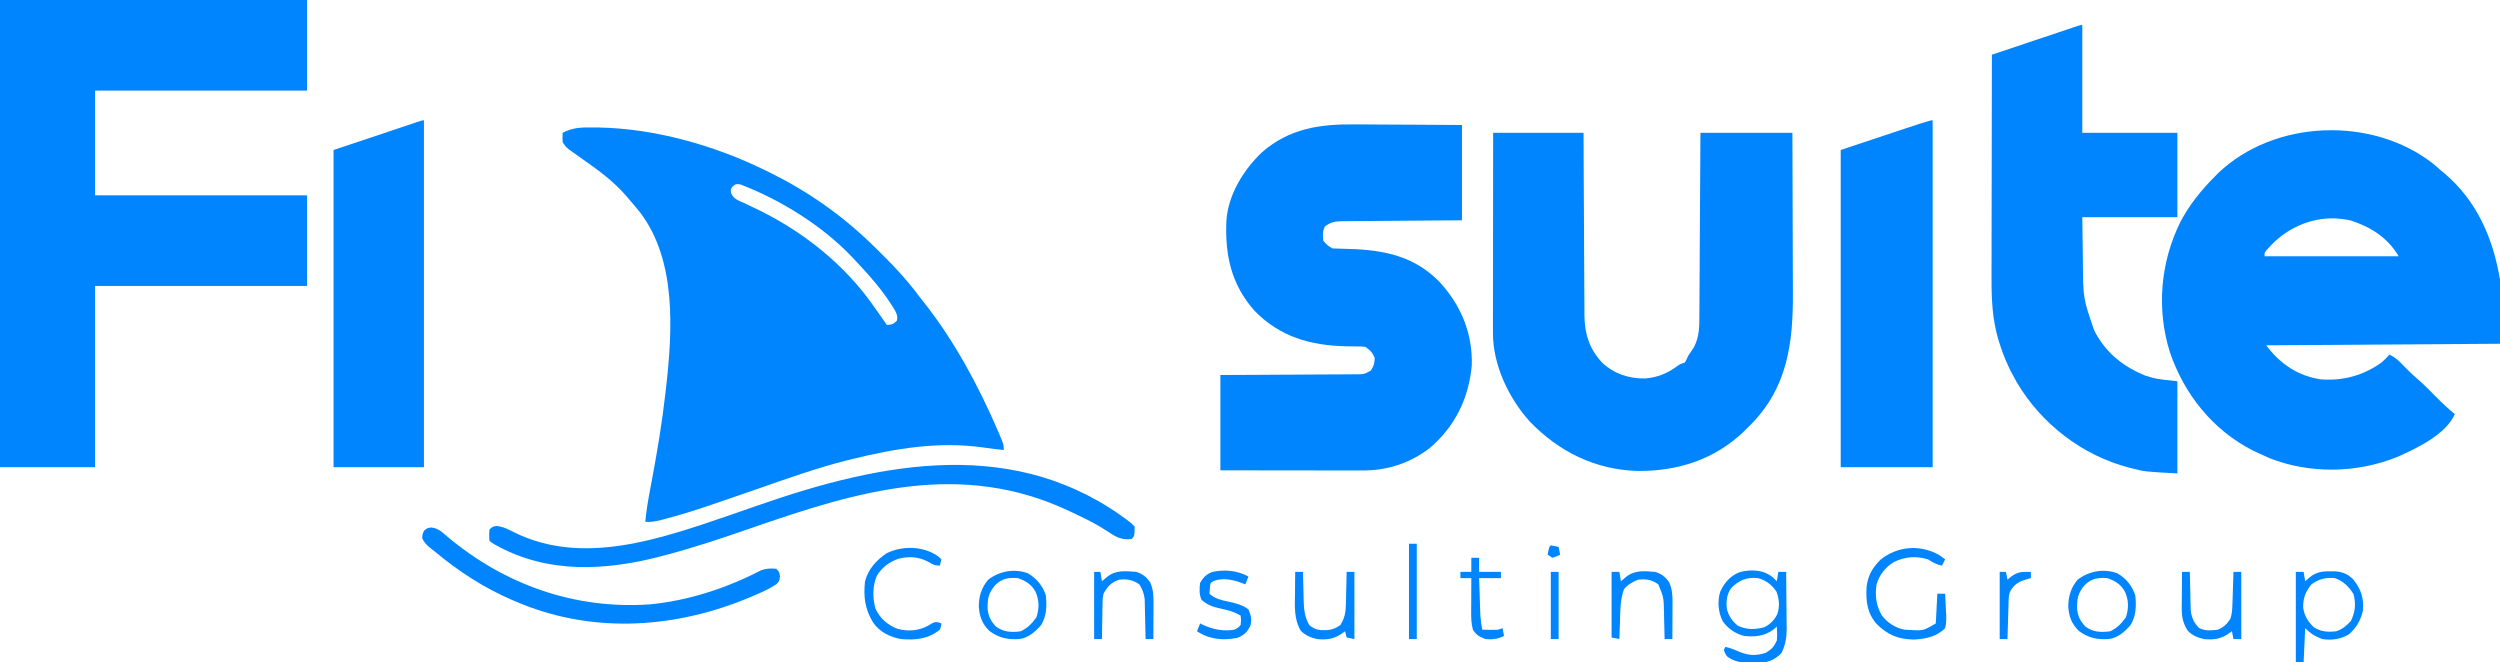 <svg width="400" height="106" viewBox="0 0 400 106" fill="none" xmlns="http://www.w3.org/2000/svg">
<g clip-path="url(#clip0_8543_68810)">
<path d="M0 0C16.212 0 32.424 0 49.127 0C49.127 4.785 49.127 9.57 49.127 14.5C37.935 14.5 26.743 14.5 15.212 14.5C15.212 20.027 15.212 25.555 15.212 31.25C26.404 31.25 37.596 31.25 49.127 31.25C49.127 36.035 49.127 40.82 49.127 45.75C37.935 45.75 26.743 45.75 15.212 45.75C15.212 55.32 15.212 64.89 15.212 74.75C10.192 74.75 5.172 74.75 0 74.75C0 50.083 0 25.415 0 0Z" fill="#0085FF"/>
<path d="M94.841 20.391C95.138 20.393 95.434 20.395 95.74 20.397C104.81 20.566 114.315 23.262 122.444 27.25C122.666 27.358 122.888 27.467 123.117 27.578C129.14 30.544 134.573 34.325 139.402 39C139.59 39.182 139.779 39.365 139.973 39.553C142.563 42.069 144.992 44.59 147.132 47.5C147.338 47.764 147.545 48.026 147.754 48.287C152.659 54.466 156.573 61.74 159.679 68.969C159.773 69.189 159.868 69.409 159.965 69.635C160.599 71.151 160.599 71.151 160.599 72C160.31 71.969 160.022 71.938 159.726 71.906C159.518 71.884 159.311 71.862 159.097 71.839C158.567 71.776 158.038 71.702 157.51 71.622C150.252 70.568 143.216 71.748 136.16 73.5C135.919 73.559 135.679 73.618 135.432 73.679C130.542 74.907 125.799 76.633 121.038 78.28C110.824 81.812 110.824 81.812 106.749 82.938C106.532 82.998 106.315 83.058 106.091 83.12C105.121 83.376 104.255 83.574 103.242 83.5C103.398 81.944 103.624 80.423 103.917 78.888C104.002 78.433 104.087 77.977 104.172 77.522C104.216 77.286 104.26 77.051 104.306 76.808C105.178 72.136 105.958 67.476 106.484 62.75C106.527 62.379 106.527 62.379 106.571 61.999C107.604 52.887 108.26 41.728 102.453 34.035C101.898 33.344 101.329 32.67 100.748 32C100.493 31.698 100.493 31.698 100.232 31.39C98.191 29.019 95.806 27.288 93.267 25.5C92.746 25.132 92.227 24.762 91.708 24.391C91.491 24.236 91.274 24.082 91.05 23.923C90.524 23.5 90.524 23.5 90.025 22.75C89.994 21.953 89.994 21.953 90.025 21.25C91.617 20.389 93.054 20.375 94.841 20.391ZM117.269 29.797C116.902 30.24 116.902 30.24 116.954 30.845C117.328 31.814 118.055 32.039 118.953 32.438C119.32 32.612 119.687 32.787 120.054 32.962C120.244 33.051 120.434 33.14 120.629 33.232C128.415 36.914 135.277 42.351 140.15 49.5C140.498 49.995 140.846 50.49 141.194 50.985C141.428 51.323 141.662 51.661 141.895 52C142.827 51.91 142.827 51.91 143.505 51.312C143.75 50.302 143.15 49.636 142.65 48.782C141.084 46.362 139.232 44.191 137.248 42.108C136.92 41.764 136.597 41.415 136.274 41.066C131.496 36.059 124.887 31.974 118.454 29.5C117.721 29.43 117.721 29.43 117.269 29.797Z" fill="#0085FF"/>
<path d="M389.355 26.235C389.747 26.57 390.137 26.909 390.524 27.25C390.725 27.416 390.926 27.582 391.134 27.753C396.314 32.157 398.904 38.156 400 44.75C400 48.133 400 51.515 400 55C381.484 55.124 381.484 55.124 362.594 55.25C364.799 58.198 367.631 60.145 371.335 60.696C374.901 60.961 378.14 60.084 381.047 58C381.505 57.603 381.893 57.206 382.294 56.75C383.22 57.136 383.786 57.702 384.476 58.422C385.209 59.172 385.937 59.901 386.736 60.578C387.832 61.516 388.83 62.545 389.841 63.571C390.778 64.517 391.736 65.408 392.768 66.25C391.41 69.473 386.636 71.764 383.562 73.108C377.128 75.718 369.573 75.856 363.108 73.297C362.517 73.04 361.93 72.775 361.347 72.5C361.073 72.372 360.8 72.244 360.519 72.112C354.081 68.861 349.46 63.087 347.163 56.297C345.022 49.396 345.665 41.966 348.866 35.497C350.304 32.765 352.195 30.427 354.364 28.25C354.54 28.071 354.715 27.892 354.896 27.708C363.933 19.079 379.6 18.561 389.355 26.235ZM362.812 39.844C362.296 40.434 362.296 40.434 362.344 41C369.422 41 376.499 41 383.791 41C381.99 37.992 379.364 36.331 376.084 35.265C375.489 35.13 374.922 35.047 374.314 35C374.022 34.975 374.022 34.975 373.723 34.948C369.51 34.766 365.552 36.678 362.812 39.844Z" fill="#0085FF"/>
<path d="M216.771 19.902C217.268 19.904 217.766 19.905 218.263 19.906C219.559 19.91 220.854 19.92 222.149 19.931C223.711 19.943 225.273 19.948 226.835 19.954C229.195 19.963 231.555 19.982 233.915 20C233.915 25.032 233.915 30.065 233.915 35.25C232.436 35.259 230.956 35.269 229.431 35.278C228.494 35.286 227.556 35.293 226.619 35.302C225.13 35.316 223.642 35.328 222.154 35.336C220.954 35.343 219.755 35.353 218.555 35.366C218.097 35.37 217.64 35.373 217.182 35.374C216.541 35.377 215.9 35.384 215.259 35.392C214.975 35.391 214.975 35.391 214.686 35.391C213.575 35.41 212.853 35.56 211.97 36.25C211.585 37.023 211.647 37.648 211.721 38.5C212.186 39.091 212.549 39.415 213.217 39.75C213.695 39.776 214.174 39.789 214.653 39.794C220.663 39.9 225.837 40.596 230.245 45.022C233.737 48.77 235.643 53.324 235.483 58.485C234.987 63.818 232.762 68.308 228.678 71.75C225.512 74.137 221.932 75.293 217.995 75.278C217.749 75.278 217.504 75.278 217.25 75.278C216.439 75.278 215.628 75.276 214.817 75.274C214.255 75.274 213.692 75.273 213.129 75.273C211.648 75.272 210.168 75.27 208.688 75.267C206.911 75.264 205.134 75.263 203.357 75.261C200.659 75.259 197.96 75.254 195.262 75.25C195.262 70.217 195.262 65.185 195.262 60C197.783 59.99 197.783 59.99 200.355 59.98C201.418 59.974 202.482 59.967 203.546 59.96C205.235 59.948 206.924 59.937 208.613 59.932C209.974 59.928 211.336 59.92 212.697 59.908C213.217 59.904 213.737 59.902 214.257 59.902C214.984 59.901 215.711 59.895 216.438 59.886C216.762 59.888 216.762 59.888 217.092 59.89C218.296 59.871 218.296 59.871 219.329 59.287C219.816 58.583 219.933 58.106 219.95 57.25C219.55 56.367 219.266 56.043 218.454 55.5C217.798 55.424 217.798 55.424 217.057 55.431C216.777 55.427 216.497 55.423 216.209 55.418C215.911 55.414 215.613 55.41 215.305 55.406C209.641 55.254 204.822 53.913 200.748 49.75C197.004 45.54 195.984 40.848 196.221 35.362C196.485 31.182 198.929 27.234 201.876 24.393C206.271 20.55 211.173 19.839 216.771 19.902Z" fill="#0085FF"/>
<path d="M238.903 21.25C243.676 21.25 248.449 21.25 253.367 21.25C253.376 23.495 253.385 25.74 253.395 28.053C253.403 29.658 253.412 31.263 253.422 32.869C253.434 34.947 253.446 37.025 253.453 39.103C253.459 40.749 253.467 42.395 253.478 44.04C253.484 44.911 253.489 45.781 253.491 46.652C253.492 47.626 253.5 48.6 253.508 49.575C253.508 49.86 253.507 50.146 253.507 50.44C253.542 53.431 254.278 55.774 256.313 57.994C258.21 59.799 260.617 60.596 263.211 60.553C265.193 60.387 266.769 59.755 268.36 58.576C268.828 58.25 268.828 58.25 269.576 58C269.847 57.537 269.847 57.537 270.075 57C270.383 56.52 270.699 56.046 271.018 55.573C271.949 53.817 271.896 52.06 271.9 50.114C271.902 49.801 271.905 49.489 271.908 49.167C271.914 48.315 271.918 47.463 271.921 46.611C271.925 45.719 271.932 44.826 271.938 43.934C271.95 42.247 271.959 40.559 271.967 38.872C271.979 36.59 271.994 34.308 272.009 32.026C272.032 28.434 272.051 24.842 272.07 21.25C276.925 21.25 281.781 21.25 286.783 21.25C286.813 29.093 286.813 29.093 286.82 32.405C286.824 34.683 286.829 36.961 286.839 39.239C286.847 40.898 286.852 42.558 286.853 44.218C286.854 45.094 286.857 45.971 286.862 46.848C286.91 54.788 286.006 61.928 280.236 67.822C279.897 68.158 279.897 68.158 279.551 68.5C279.348 68.703 279.145 68.906 278.936 69.115C274.269 73.56 268.331 75.418 262.019 75.351C255.249 75.163 249.429 72.29 244.753 67.435C241.386 63.678 238.868 58.42 238.873 53.298C238.872 53.014 238.872 52.73 238.872 52.437C238.873 52.13 238.873 51.822 238.874 51.505C238.874 51.178 238.874 50.851 238.874 50.514C238.874 49.62 238.876 48.727 238.877 47.833C238.879 46.898 238.879 45.964 238.879 45.029C238.88 43.26 238.882 41.491 238.885 39.722C238.888 37.707 238.889 35.693 238.89 33.678C238.893 29.535 238.897 25.393 238.903 21.25Z" fill="#0085FF"/>
<path d="M333.167 4C333.167 9.693 333.167 15.385 333.167 21.25C338.187 21.25 343.207 21.25 348.379 21.25C348.379 25.705 348.379 30.16 348.379 34.75C343.359 34.75 338.339 34.75 333.167 34.75C333.193 36.648 333.219 38.545 333.245 40.5C333.251 41.09 333.257 41.68 333.264 42.288C333.314 47.732 333.314 47.732 335.053 52.828C335.139 52.992 335.225 53.157 335.314 53.326C337.106 56.587 339.814 58.702 343.236 60.094C345.001 60.643 345.001 60.643 348.379 61C348.379 65.868 348.379 70.735 348.379 75.75C343.133 75.458 343.133 75.458 341.241 74.969C341.023 74.914 340.805 74.86 340.581 74.804C333.133 72.846 326.623 67.817 322.704 61.197C321.492 59.115 320.58 57.063 319.872 54.766C319.812 54.572 319.751 54.379 319.689 54.18C318.76 50.984 318.63 47.731 318.647 44.425C318.647 44.033 318.647 43.641 318.646 43.249C318.646 42.197 318.649 41.145 318.653 40.093C318.656 38.989 318.656 37.885 318.657 36.781C318.658 34.696 318.662 32.611 318.667 30.526C318.673 28.15 318.676 25.774 318.678 23.398C318.683 18.515 318.692 13.633 318.703 8.75C320.552 8.13 322.401 7.511 324.25 6.892C325.109 6.605 325.967 6.317 326.826 6.029C327.654 5.752 328.481 5.475 329.309 5.198C329.78 5.04 330.251 4.882 330.722 4.724C331.007 4.629 331.291 4.534 331.585 4.436C331.837 4.352 332.088 4.267 332.348 4.18C332.918 4 332.918 4 333.167 4Z" fill="#0085FF"/>
<path d="M309.227 19.25C309.227 37.565 309.227 55.88 309.227 74.75C304.372 74.75 299.516 74.75 294.514 74.75C294.514 58.002 294.514 41.255 294.514 24C308.728 19.25 308.728 19.25 309.227 19.25Z" fill="#0085FF"/>
<path d="M67.83 19.25C67.83 37.565 67.83 55.88 67.83 74.75C63.057 74.75 58.284 74.75 53.367 74.75C53.367 58.002 53.367 41.255 53.367 24C56.329 23.01 59.292 22.02 62.344 21C64.536 20.264 64.536 20.264 66.727 19.527C67.581 19.25 67.581 19.25 67.83 19.25Z" fill="#0085FF"/>
<path d="M180.931 83.648C181.134 83.846 181.337 84.045 181.546 84.25C181.521 85.775 181.521 85.775 181.047 86.25C179.598 86.395 178.746 86.038 177.572 85.25C177.243 85.041 176.913 84.834 176.582 84.627C176.329 84.469 176.329 84.469 176.072 84.308C174.627 83.437 173.094 82.721 171.571 82C171.413 81.925 171.254 81.849 171.091 81.772C153.718 73.586 137.3 78.543 120.125 84.516C115.693 86.057 111.268 87.539 106.733 88.75C106.562 88.796 106.391 88.842 106.214 88.89C97.075 91.334 87.618 91.917 79.129 87.105C78.554 86.75 78.554 86.75 78.304 86.5C78.257 85.641 78.257 85.641 78.304 84.75C78.803 84.25 78.803 84.25 79.458 84.16C80.549 84.277 81.329 84.687 82.294 85.188C93.288 90.602 105.68 86.211 116.534 82.508C118.143 81.957 119.748 81.397 121.353 80.836C141.149 73.922 162.753 69.637 180.931 83.648Z" fill="#0085FF"/>
<path d="M68.999 84.39C70.149 84.543 70.703 85.093 71.555 85.844C80.766 93.572 91.952 97.525 103.978 96.7C110.122 96.112 116.28 94.097 121.748 91.258C122.606 90.94 123.282 90.922 124.19 91C124.688 91.5 124.688 91.5 124.797 92.219C124.688 93 124.688 93 124.221 93.474C123.15 94.197 122.022 94.694 120.839 95.203C120.584 95.312 120.33 95.422 120.068 95.534C108.379 100.463 95.43 101.436 83.527 96.66C83.198 96.525 82.871 96.388 82.544 96.25C82.379 96.181 82.214 96.112 82.044 96.04C77.503 94.101 73.357 91.415 69.576 88.25C69.381 88.098 69.186 87.946 68.985 87.79C68.331 87.272 67.882 86.87 67.55 86.094C67.581 85.5 67.581 85.5 67.846 84.922C68.329 84.5 68.329 84.5 68.999 84.39Z" fill="#0085FF"/>
<path d="M283.697 92.406C283.892 92.602 284.088 92.798 284.289 93C284.372 92.505 284.454 92.01 284.539 91.5C284.95 91.5 285.362 91.5 285.786 91.5C285.804 93.03 285.818 94.56 285.827 96.09C285.83 96.61 285.835 97.129 285.842 97.649C285.851 98.399 285.855 99.149 285.859 99.898C285.862 100.129 285.866 100.359 285.87 100.596C285.871 102.072 285.661 103.158 285.037 104.5C283.891 105.649 282.742 106.059 281.129 106.095C280.958 106.095 280.787 106.094 280.611 106.094C280.346 106.093 280.346 106.093 280.077 106.092C278.694 106.06 277.418 105.878 276.309 105C275.988 104.496 275.988 104.496 275.81 104C275.893 103.835 275.975 103.67 276.06 103.5C276.837 103.67 277.516 103.942 278.242 104.266C279.791 104.89 280.852 104.959 282.481 104.469C283.452 103.907 283.818 103.52 284.289 102.5C284.365 101.741 284.35 101.009 284.289 100.25C284.027 100.482 284.027 100.482 283.759 100.719C282.3 101.8 280.818 101.933 279.052 101.75C277.629 101.373 276.467 100.582 275.623 99.375C274.907 97.938 274.773 96.242 275.224 94.695C275.881 93.232 276.87 92.106 278.385 91.529C280.245 91.067 282.173 91.147 283.697 92.406ZM276.948 94.141C276.26 95.217 276.154 96.25 276.309 97.5C276.658 98.664 277.129 99.355 278.07 100.125C279.391 100.763 280.938 100.768 282.324 100.335C283.292 99.853 283.903 99.198 284.375 98.248C284.783 97.005 284.677 95.888 284.243 94.672C283.491 93.555 282.59 92.87 281.297 92.5C279.51 92.297 278.172 92.851 276.948 94.141Z" fill="#0085FF"/>
<path d="M367.332 91.5C367.743 91.5 368.155 91.5 368.579 91.5C368.661 91.995 368.743 92.49 368.828 93C369.059 92.799 369.291 92.598 369.529 92.391C370.775 91.308 372.095 91.4 373.685 91.416C374.918 91.534 375.688 91.871 376.559 92.75C377.783 94.308 378.251 95.755 378.055 97.75C377.717 99.256 376.983 100.495 375.81 101.5C374.513 102.274 373.054 102.488 371.571 102.25C370.437 101.846 369.681 101.356 368.828 100.5C368.746 102.315 368.663 104.13 368.579 106C368.167 106 367.756 106 367.332 106C367.332 101.215 367.332 96.43 367.332 91.5ZM369.825 93.5C368.879 94.692 368.486 95.668 368.508 97.202C368.674 98.497 369.285 99.473 370.215 100.36C371.372 101.103 372.48 101.158 373.815 101C374.795 100.665 375.459 100.114 376.153 99.344C376.846 97.902 376.97 96.609 376.559 95.063C375.819 93.857 374.92 92.953 373.566 92.5C372.087 92.355 371.024 92.646 369.825 93.5Z" fill="#0085FF"/>
<path d="M310.215 88.773C310.56 89.001 310.893 89.249 311.222 89.5C311.057 89.83 310.893 90.16 310.723 90.5C309.849 90.338 309.236 89.955 308.479 89.5C306.621 88.916 304.699 89.069 302.976 89.952C301.612 90.795 300.722 91.976 300.249 93.5C299.98 95.311 300.173 96.849 301.074 98.45C301.98 99.63 303.266 100.49 304.738 100.75C305.215 100.792 305.694 100.816 306.172 100.828C306.418 100.838 306.663 100.847 306.916 100.857C307.977 100.763 307.977 100.763 309.726 99.75C309.808 98.183 309.89 96.615 309.975 95C310.387 95 310.798 95 311.222 95C311.28 95.891 311.315 96.78 311.347 97.672C311.372 98.05 311.372 98.05 311.397 98.435C311.417 99.173 311.409 99.786 311.222 100.5C309.919 101.865 307.975 102.267 306.157 102.328C303.684 102.261 302.066 101.613 300.284 99.859C298.741 98.1 298.535 96.256 298.643 93.971C298.854 92.109 299.578 90.831 300.904 89.531C303.612 87.373 307.188 87.086 310.215 88.773Z" fill="#0085FF"/>
<path d="M150.156 89.047C150.387 89.271 150.387 89.271 150.623 89.5C150.541 89.83 150.459 90.16 150.374 90.5C149.514 90.5 149.235 90.303 148.504 89.875C146.937 89.069 145.535 88.99 143.825 89.378C142.324 89.874 141.137 90.746 140.306 92.109C139.582 93.716 139.608 95.696 140.074 97.376C140.769 98.919 142.034 100.017 143.615 100.622C145.358 101.047 146.917 100.953 148.504 100.109C148.697 99.99 148.89 99.871 149.088 99.749C149.626 99.5 149.626 99.5 150.195 99.587C150.336 99.641 150.478 99.694 150.623 99.75C150.592 100.187 150.592 100.187 150.374 100.75C148.499 102.271 146.468 102.445 144.14 102.25C142.357 101.896 140.783 101.146 139.718 99.639C138.39 97.467 138.132 95.509 138.404 93C138.927 91.038 140.229 89.609 141.895 88.5C144.521 87.255 147.754 87.361 150.156 89.047Z" fill="#0085FF"/>
<path d="M338.793 91.735C340.205 92.589 341.115 93.679 341.646 95.25C341.827 96.978 341.789 98.491 340.898 100C339.953 101.097 338.877 102.039 337.407 102.25C335.56 102.373 334.082 102.066 332.59 100.922C331.451 99.779 331.05 98.672 330.923 97.092C330.923 95.426 331.343 94.039 332.419 92.75C334.248 91.365 336.583 90.92 338.793 91.735ZM333.554 93.616C332.431 94.935 332.317 95.768 332.333 97.47C332.461 98.635 332.868 99.403 333.666 100.25C334.875 101.152 336.199 101.214 337.656 101C338.759 100.447 339.45 99.763 340.15 98.75C340.611 97.363 340.598 96.014 339.994 94.672C339.336 93.493 338.423 92.923 337.157 92.5C335.705 92.39 334.613 92.543 333.554 93.616Z" fill="#0085FF"/>
<path d="M164.478 91.735C165.891 92.589 166.801 93.679 167.332 95.25C167.513 96.978 167.474 98.491 166.584 100C165.639 101.097 164.562 102.039 163.092 102.25C161.246 102.373 159.767 102.066 158.276 100.922C157.137 99.779 156.736 98.672 156.609 97.092C156.609 95.426 157.028 94.039 158.105 92.75C159.934 91.365 162.268 90.92 164.478 91.735ZM159.24 93.616C158.117 94.935 158.003 95.768 158.019 97.47C158.147 98.635 158.554 99.403 159.352 100.25C160.561 101.152 161.885 101.214 163.342 101C164.445 100.447 165.136 99.763 165.835 98.75C166.297 97.363 166.284 96.014 165.68 94.672C165.022 93.493 164.109 92.923 162.843 92.5C161.391 92.39 160.299 92.543 159.24 93.616Z" fill="#0085FF"/>
<path d="M257.855 91.5C258.267 91.5 258.678 91.5 259.102 91.5C259.185 91.995 259.267 92.49 259.352 93C259.588 92.799 259.825 92.598 260.069 92.39C261.494 91.179 263.025 91.354 264.838 91.5C265.832 91.801 266.423 92.285 267.051 93.125C267.565 94.27 267.611 95.231 267.605 96.488C267.605 96.653 267.605 96.818 267.604 96.988C267.603 97.513 267.6 98.038 267.597 98.562C267.595 98.919 267.594 99.276 267.593 99.633C267.59 100.505 267.586 101.377 267.581 102.25C267.17 102.25 266.758 102.25 266.334 102.25C266.331 102.047 266.327 101.844 266.323 101.635C266.304 100.71 266.28 99.784 266.256 98.859C266.248 98.38 266.248 98.38 266.239 97.892C266.187 95.59 266.187 95.59 265.337 93.5C264.266 92.743 263.387 92.611 262.095 92.75C261.18 93.12 260.491 93.498 259.85 94.25C259.215 95.902 259.248 97.77 259.196 99.515C259.186 99.779 259.176 100.044 259.167 100.316C259.143 100.96 259.122 101.605 259.102 102.25C258.691 102.167 258.279 102.085 257.855 102C257.855 98.535 257.855 95.07 257.855 91.5Z" fill="#0085FF"/>
<path d="M349.127 91.5C349.539 91.5 349.95 91.5 350.374 91.5C350.379 91.806 350.379 91.806 350.385 92.119C350.404 93.048 350.428 93.977 350.452 94.906C350.458 95.228 350.463 95.549 350.469 95.88C350.478 96.191 350.487 96.502 350.496 96.822C350.502 97.108 350.509 97.393 350.516 97.687C350.664 98.809 351.033 99.665 351.84 100.463C352.802 100.985 353.801 100.878 354.863 100.75C355.801 100.35 356.319 99.864 356.858 99C357.127 98.19 357.158 97.552 357.186 96.7C357.202 96.247 357.202 96.247 357.218 95.785C357.228 95.469 357.237 95.153 357.247 94.828C357.264 94.35 357.264 94.35 357.28 93.863C357.307 93.075 357.332 92.288 357.357 91.5C357.768 91.5 358.18 91.5 358.603 91.5C358.603 95.047 358.603 98.595 358.603 102.25C358.192 102.25 357.781 102.25 357.357 102.25C357.274 101.838 357.192 101.425 357.107 101C356.881 101.16 356.655 101.32 356.421 101.484C355.175 102.278 354.09 102.397 352.618 102.25C351.549 102.003 350.812 101.69 350.031 100.906C349.258 99.654 349.066 98.713 349.078 97.237C349.079 97.073 349.08 96.908 349.081 96.738C349.083 96.216 349.09 95.694 349.096 95.172C349.098 94.816 349.101 94.461 349.103 94.105C349.108 93.237 349.117 92.368 349.127 91.5Z" fill="#0085FF"/>
<path d="M207.232 91.5C207.643 91.5 208.055 91.5 208.479 91.5C208.482 91.695 208.486 91.891 208.49 92.092C208.508 92.983 208.533 93.874 208.557 94.766C208.562 95.073 208.568 95.38 208.574 95.697C208.621 97.3 208.667 98.597 209.476 100C210.372 100.819 211.249 100.867 212.415 100.82C213.244 100.715 213.785 100.486 214.464 100C215.118 98.916 215.311 98.081 215.34 96.822C215.348 96.511 215.357 96.2 215.366 95.88C215.372 95.559 215.378 95.237 215.383 94.906C215.392 94.579 215.4 94.252 215.409 93.915C215.43 93.11 215.447 92.305 215.461 91.5C215.873 91.5 216.284 91.5 216.708 91.5C216.708 95.047 216.708 98.595 216.708 102.25C216.297 102.167 215.885 102.085 215.461 102C215.338 101.505 215.338 101.505 215.212 101C214.986 101.16 214.759 101.32 214.526 101.484C213.279 102.278 212.195 102.397 210.723 102.25C209.671 102.007 208.924 101.686 208.136 100.938C207.007 99.022 207.172 97.057 207.201 94.891C207.203 94.565 207.205 94.239 207.208 93.903C207.213 93.102 207.222 92.301 207.232 91.5Z" fill="#0085FF"/>
<path d="M175.062 91.5C175.392 91.5 175.721 91.5 176.06 91.5C176.142 91.995 176.224 92.49 176.309 93C176.546 92.799 176.782 92.598 177.026 92.39C178.451 91.179 179.982 91.354 181.796 91.5C182.79 91.801 183.381 92.285 184.009 93.125C184.523 94.27 184.568 95.231 184.563 96.488C184.563 96.653 184.562 96.818 184.562 96.988C184.561 97.513 184.557 98.038 184.554 98.562C184.553 98.919 184.552 99.276 184.551 99.633C184.548 100.505 184.544 101.377 184.539 102.25C184.127 102.25 183.716 102.25 183.292 102.25C183.288 102.038 183.285 101.826 183.281 101.608C183.265 100.817 183.247 100.026 183.226 99.235C183.218 98.893 183.211 98.552 183.205 98.21C183.197 97.718 183.184 97.225 183.17 96.732C183.164 96.436 183.157 96.14 183.15 95.836C183.03 94.907 182.78 94.296 182.294 93.5C181.211 92.759 180.349 92.611 179.052 92.75C177.749 93.211 177.228 93.804 176.559 95C176.401 95.842 176.401 95.842 176.407 96.732C176.399 97.054 176.391 97.377 176.382 97.709C176.379 98.045 176.375 98.382 176.372 98.719C176.365 99.061 176.357 99.403 176.349 99.746C176.332 100.581 176.318 101.415 176.309 102.25C175.898 102.25 175.486 102.25 175.062 102.25C175.062 98.702 175.062 95.155 175.062 91.5Z" fill="#0085FF"/>
<path d="M199.751 92.25C199.586 92.662 199.421 93.075 199.252 93.5C199.116 93.446 198.98 93.392 198.84 93.336C197.317 92.772 195.789 92.382 194.211 92.948C193.656 93.248 193.656 93.248 193.579 94.156C193.558 94.435 193.537 94.713 193.516 95C194.395 95.806 195.361 96.006 196.493 96.25C197.685 96.508 198.762 96.748 199.751 97.5C200.162 98.451 200.293 99.026 200.094 100.047C199.559 101.142 199.098 101.614 197.958 102.062C195.694 102.509 193.481 102.31 191.521 101C191.686 100.587 191.85 100.175 192.02 99.75C192.238 99.858 192.238 99.858 192.46 99.969C194.121 100.722 195.685 101.047 197.506 100.75C198.095 100.449 198.095 100.449 198.504 100C198.587 99.218 198.587 99.218 198.504 98.5C197.49 97.89 196.546 97.632 195.387 97.391C194.12 97.115 193.251 96.847 192.269 96C191.838 95.134 191.901 94.196 192.02 93.25C192.541 92.373 193.045 91.824 194.015 91.5C195.966 91.088 197.985 91.27 199.751 92.25Z" fill="#0085FF"/>
<path d="M235.412 89.25C235.823 89.25 236.234 89.25 236.658 89.25C236.658 89.993 236.658 90.735 236.658 91.5C237.811 91.5 238.963 91.5 240.15 91.5C240.15 91.83 240.15 92.16 240.15 92.5C238.998 92.5 237.845 92.5 236.658 92.5C236.694 93.594 236.73 94.688 236.768 95.781C236.777 96.091 236.787 96.4 236.797 96.719C236.813 97.168 236.813 97.168 236.829 97.627C236.838 97.902 236.847 98.177 236.857 98.46C236.907 99.238 237.016 99.984 237.157 100.75C237.557 100.757 237.957 100.762 238.357 100.766C238.691 100.77 238.691 100.77 239.032 100.774C239.684 100.778 239.684 100.778 240.399 100.5C240.481 100.912 240.564 101.325 240.648 101.75C239.615 102.252 238.799 102.351 237.656 102.25C236.663 101.856 236.258 101.647 235.661 100.75C235.397 99.777 235.383 98.851 235.387 97.847C235.388 97.535 235.389 97.223 235.39 96.902C235.393 96.417 235.393 96.417 235.396 95.922C235.397 95.594 235.398 95.265 235.399 94.927C235.402 94.118 235.406 93.309 235.412 92.5C234.835 92.5 234.259 92.5 233.666 92.5C233.666 92.17 233.666 91.84 233.666 91.5C234.242 91.5 234.818 91.5 235.412 91.5C235.412 90.757 235.412 90.015 235.412 89.25Z" fill="#0085FF"/>
<path d="M225.436 87C225.848 87 226.259 87 226.683 87C226.683 92.032 226.683 97.065 226.683 102.25C226.272 102.25 225.86 102.25 225.436 102.25C225.436 97.218 225.436 92.185 225.436 87Z" fill="#0085FF"/>
<path d="M319.95 91.5C320.279 91.5 320.609 91.5 320.948 91.5C321.03 91.912 321.112 92.325 321.197 92.75C321.387 92.59 321.578 92.43 321.774 92.265C322.835 91.449 323.633 91.475 324.938 91.5C324.938 91.83 324.938 92.16 324.938 92.5C324.787 92.539 324.637 92.579 324.482 92.62C323.186 92.999 322.433 93.298 321.696 94.5C321.341 95.211 321.392 95.84 321.368 96.635C321.357 96.96 321.347 97.285 321.336 97.621C321.326 97.966 321.316 98.311 321.306 98.656C321.295 99.003 321.285 99.35 321.274 99.697C321.247 100.548 321.222 101.399 321.197 102.25C320.786 102.25 320.374 102.25 319.95 102.25C319.95 98.702 319.95 95.155 319.95 91.5Z" fill="#0085FF"/>
<path d="M248.13 91.5C248.541 91.5 248.953 91.5 249.377 91.5C249.377 95.047 249.377 98.595 249.377 102.25C248.965 102.25 248.554 102.25 248.13 102.25C248.13 98.703 248.13 95.155 248.13 91.5Z" fill="#0085FF"/>
<path d="M248.13 87.25C248.547 87.322 248.963 87.404 249.376 87.5C249.459 87.912 249.541 88.325 249.626 88.75C249.049 89.031 249.049 89.031 248.379 89.25C248.132 89.085 247.885 88.92 247.631 88.75C247.849 87.531 247.849 87.531 248.13 87.25Z" fill="#0085FF"/>
</g>
<defs>
<clipPath id="clip0_8543_68810">
<rect width="400" height="106" fill="white"/>
</clipPath>
</defs>
</svg>
